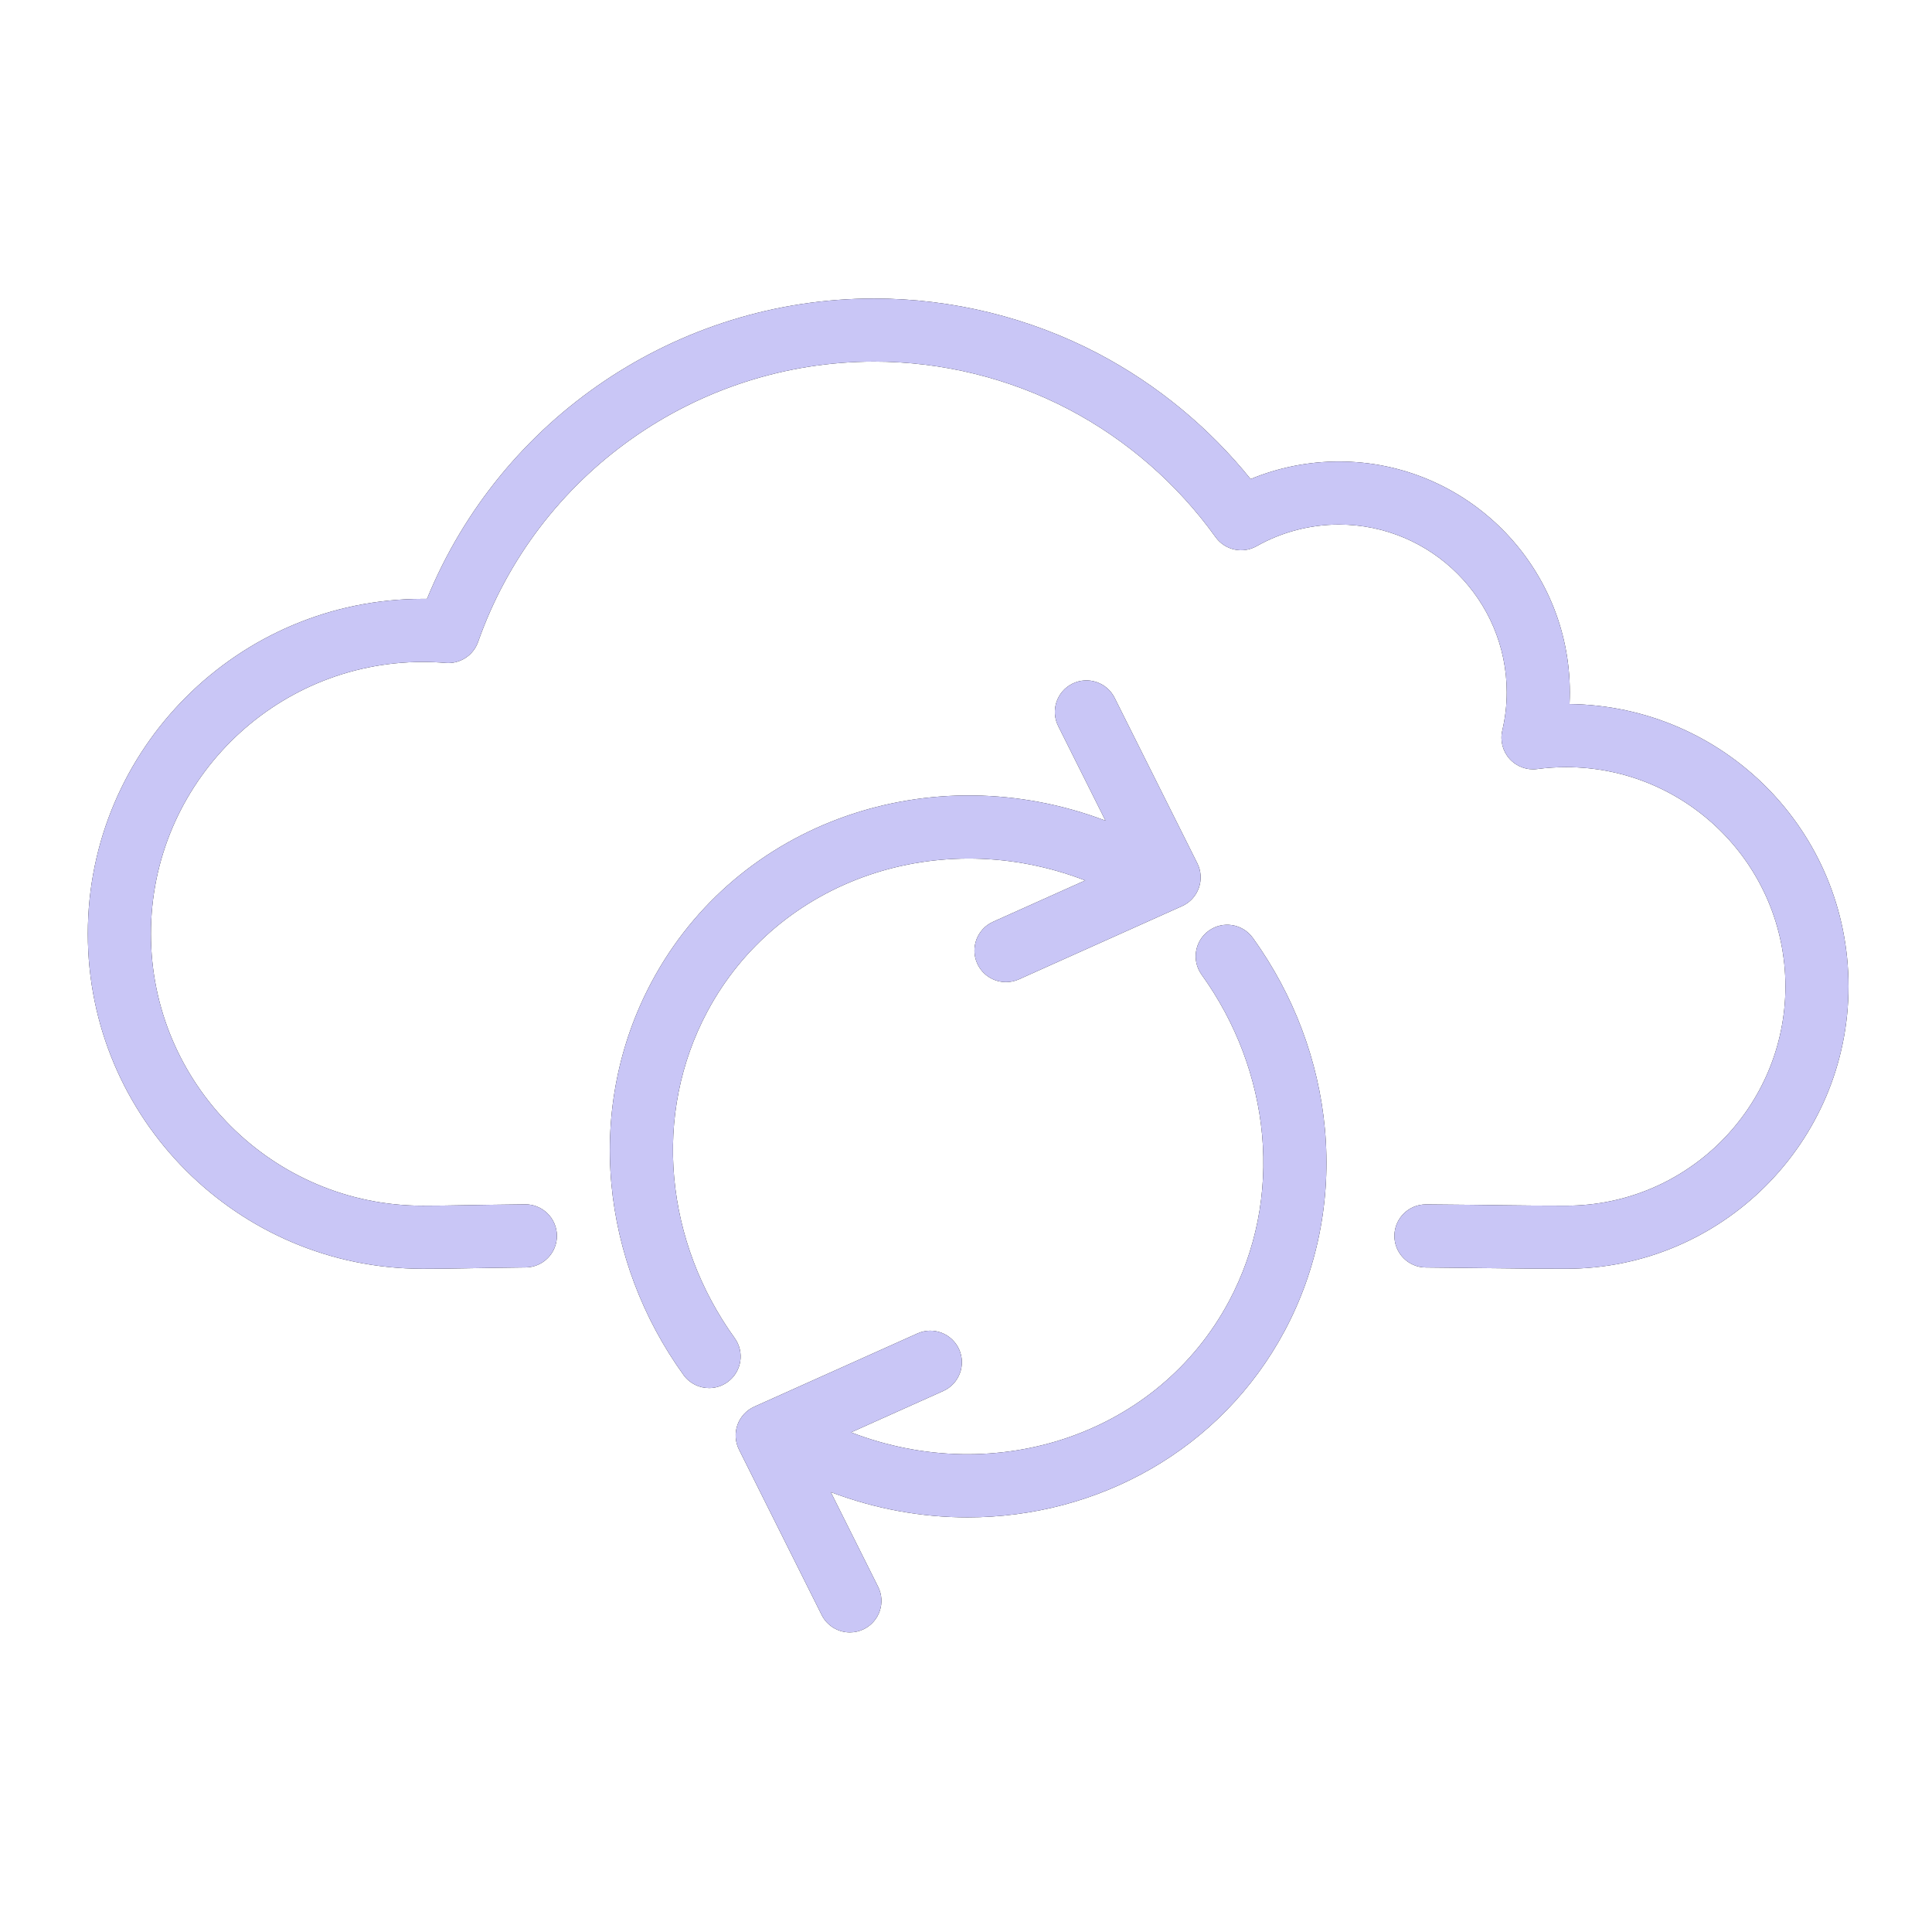 <svg width="70" height="70" viewBox="0 0 70 70" fill="none" xmlns="http://www.w3.org/2000/svg">
<path d="M26.359 50.076C26.157 50.222 25.923 50.292 25.692 50.292C25.337 50.292 24.987 50.127 24.764 49.816C23.281 47.758 22.378 45.362 22.151 42.888C21.918 40.333 22.421 37.804 23.609 35.578C26.712 29.76 33.745 27.345 40.054 29.734L38.34 26.306C38.058 25.742 38.287 25.055 38.852 24.773C39.416 24.491 40.103 24.72 40.385 25.284L43.381 31.278C43.521 31.556 43.54 31.88 43.435 32.173C43.331 32.466 43.111 32.704 42.827 32.831L36.916 35.483C36.764 35.552 36.605 35.583 36.449 35.583C36.012 35.583 35.596 35.332 35.406 34.908C35.148 34.333 35.405 33.657 35.98 33.398L39.319 31.9C34.059 29.87 28.194 31.841 25.627 36.654C24.649 38.486 24.235 40.57 24.428 42.68C24.618 44.748 25.375 46.754 26.619 48.481C26.988 48.993 26.872 49.707 26.359 50.076ZM45.392 33.981C45.023 33.469 44.309 33.352 43.797 33.721C43.285 34.089 43.169 34.804 43.537 35.316C44.781 37.043 45.538 39.05 45.728 41.117C45.921 43.227 45.507 45.311 44.53 47.143C41.962 51.956 36.096 53.927 30.836 51.897L34.175 50.399C34.751 50.141 35.009 49.464 34.75 48.889C34.491 48.313 33.815 48.055 33.24 48.314L27.329 50.966C27.045 51.094 26.825 51.331 26.72 51.624C26.616 51.917 26.635 52.24 26.774 52.519L29.77 58.513C29.971 58.914 30.374 59.145 30.793 59.145C30.965 59.145 31.139 59.107 31.304 59.024C31.868 58.742 32.097 58.055 31.815 57.491L30.101 54.062C31.731 54.679 33.409 54.977 35.056 54.977C39.781 54.977 44.245 52.533 46.547 48.218C47.734 45.991 48.238 43.464 48.004 40.908C47.778 38.434 46.874 36.039 45.392 33.98L45.392 33.981ZM56.867 25.511C56.874 25.369 56.878 25.227 56.878 25.085C56.878 20.473 53.125 16.721 48.513 16.721C47.413 16.721 46.323 16.939 45.312 17.357C43.806 15.487 41.914 13.927 39.794 12.813C37.306 11.506 34.498 10.816 31.671 10.816C24.547 10.816 18.141 15.155 15.47 21.699C15.419 21.699 15.368 21.698 15.318 21.698C8.626 21.698 3.182 27.142 3.182 33.834C3.182 40.527 8.626 45.97 15.318 45.97C15.89 45.97 16.271 45.964 16.847 45.954C17.329 45.945 17.989 45.934 19.049 45.921C19.68 45.913 20.185 45.396 20.178 44.765C20.17 44.134 19.651 43.627 19.022 43.636C17.955 43.648 17.292 43.66 16.808 43.668C16.224 43.678 15.871 43.685 15.318 43.685C9.887 43.685 5.468 39.266 5.468 33.834C5.468 28.403 9.887 23.984 15.318 23.984C15.589 23.984 15.869 23.995 16.148 24.019C16.666 24.061 17.148 23.75 17.321 23.26C19.461 17.184 25.227 13.102 31.671 13.102C34.129 13.102 36.571 13.702 38.731 14.836C40.824 15.935 42.66 17.533 44.041 19.459C44.381 19.934 45.023 20.076 45.531 19.788C46.437 19.276 47.469 19.006 48.513 19.006C51.864 19.006 54.592 21.733 54.592 25.085C54.592 25.547 54.537 26.013 54.43 26.471C54.345 26.836 54.445 27.22 54.697 27.498C54.949 27.776 55.322 27.913 55.693 27.864C56.041 27.818 56.396 27.795 56.745 27.795C61.126 27.795 64.689 31.359 64.689 35.74C64.689 40.12 61.126 43.684 56.745 43.684C55.747 43.684 55.258 43.678 54.449 43.668C53.815 43.659 53.026 43.649 51.675 43.638C51.672 43.638 51.668 43.638 51.665 43.638C51.038 43.638 50.527 44.143 50.522 44.771C50.517 45.402 51.024 45.918 51.656 45.923C53.002 45.935 53.788 45.945 54.419 45.953C55.238 45.964 55.733 45.969 56.745 45.969C62.386 45.969 66.975 41.38 66.975 35.739C66.975 30.098 62.452 25.575 56.867 25.509V25.511Z" fill="black"/>
<path d="M26.359 50.076C26.157 50.222 25.923 50.292 25.692 50.292C25.337 50.292 24.987 50.127 24.764 49.816C23.281 47.758 22.378 45.362 22.151 42.888C21.918 40.333 22.421 37.804 23.609 35.578C26.712 29.76 33.745 27.345 40.054 29.734L38.34 26.306C38.058 25.742 38.287 25.055 38.852 24.773C39.416 24.491 40.103 24.72 40.385 25.284L43.381 31.278C43.521 31.556 43.54 31.88 43.435 32.173C43.331 32.466 43.111 32.704 42.827 32.831L36.916 35.483C36.764 35.552 36.605 35.583 36.449 35.583C36.012 35.583 35.596 35.332 35.406 34.908C35.148 34.333 35.405 33.657 35.98 33.398L39.319 31.9C34.059 29.87 28.194 31.841 25.627 36.654C24.649 38.486 24.235 40.57 24.428 42.68C24.618 44.748 25.375 46.754 26.619 48.481C26.988 48.993 26.872 49.707 26.359 50.076ZM45.392 33.981C45.023 33.469 44.309 33.352 43.797 33.721C43.285 34.089 43.169 34.804 43.537 35.316C44.781 37.043 45.538 39.05 45.728 41.117C45.921 43.227 45.507 45.311 44.53 47.143C41.962 51.956 36.096 53.927 30.836 51.897L34.175 50.399C34.751 50.141 35.009 49.464 34.75 48.889C34.491 48.313 33.815 48.055 33.24 48.314L27.329 50.966C27.045 51.094 26.825 51.331 26.72 51.624C26.616 51.917 26.635 52.24 26.774 52.519L29.77 58.513C29.971 58.914 30.374 59.145 30.793 59.145C30.965 59.145 31.139 59.107 31.304 59.024C31.868 58.742 32.097 58.055 31.815 57.491L30.101 54.062C31.731 54.679 33.409 54.977 35.056 54.977C39.781 54.977 44.245 52.533 46.547 48.218C47.734 45.991 48.238 43.464 48.004 40.908C47.778 38.434 46.874 36.039 45.392 33.98L45.392 33.981ZM56.867 25.511C56.874 25.369 56.878 25.227 56.878 25.085C56.878 20.473 53.125 16.721 48.513 16.721C47.413 16.721 46.323 16.939 45.312 17.357C43.806 15.487 41.914 13.927 39.794 12.813C37.306 11.506 34.498 10.816 31.671 10.816C24.547 10.816 18.141 15.155 15.47 21.699C15.419 21.699 15.368 21.698 15.318 21.698C8.626 21.698 3.182 27.142 3.182 33.834C3.182 40.527 8.626 45.97 15.318 45.97C15.89 45.97 16.271 45.964 16.847 45.954C17.329 45.945 17.989 45.934 19.049 45.921C19.68 45.913 20.185 45.396 20.178 44.765C20.17 44.134 19.651 43.627 19.022 43.636C17.955 43.648 17.292 43.66 16.808 43.668C16.224 43.678 15.871 43.685 15.318 43.685C9.887 43.685 5.468 39.266 5.468 33.834C5.468 28.403 9.887 23.984 15.318 23.984C15.589 23.984 15.869 23.995 16.148 24.019C16.666 24.061 17.148 23.75 17.321 23.26C19.461 17.184 25.227 13.102 31.671 13.102C34.129 13.102 36.571 13.702 38.731 14.836C40.824 15.935 42.66 17.533 44.041 19.459C44.381 19.934 45.023 20.076 45.531 19.788C46.437 19.276 47.469 19.006 48.513 19.006C51.864 19.006 54.592 21.733 54.592 25.085C54.592 25.547 54.537 26.013 54.43 26.471C54.345 26.836 54.445 27.22 54.697 27.498C54.949 27.776 55.322 27.913 55.693 27.864C56.041 27.818 56.396 27.795 56.745 27.795C61.126 27.795 64.689 31.359 64.689 35.74C64.689 40.12 61.126 43.684 56.745 43.684C55.747 43.684 55.258 43.678 54.449 43.668C53.815 43.659 53.026 43.649 51.675 43.638C51.672 43.638 51.668 43.638 51.665 43.638C51.038 43.638 50.527 44.143 50.522 44.771C50.517 45.402 51.024 45.918 51.656 45.923C53.002 45.935 53.788 45.945 54.419 45.953C55.238 45.964 55.733 45.969 56.745 45.969C62.386 45.969 66.975 41.38 66.975 35.739C66.975 30.098 62.452 25.575 56.867 25.509V25.511Z" fill="#C9C6F6"/>
</svg>
